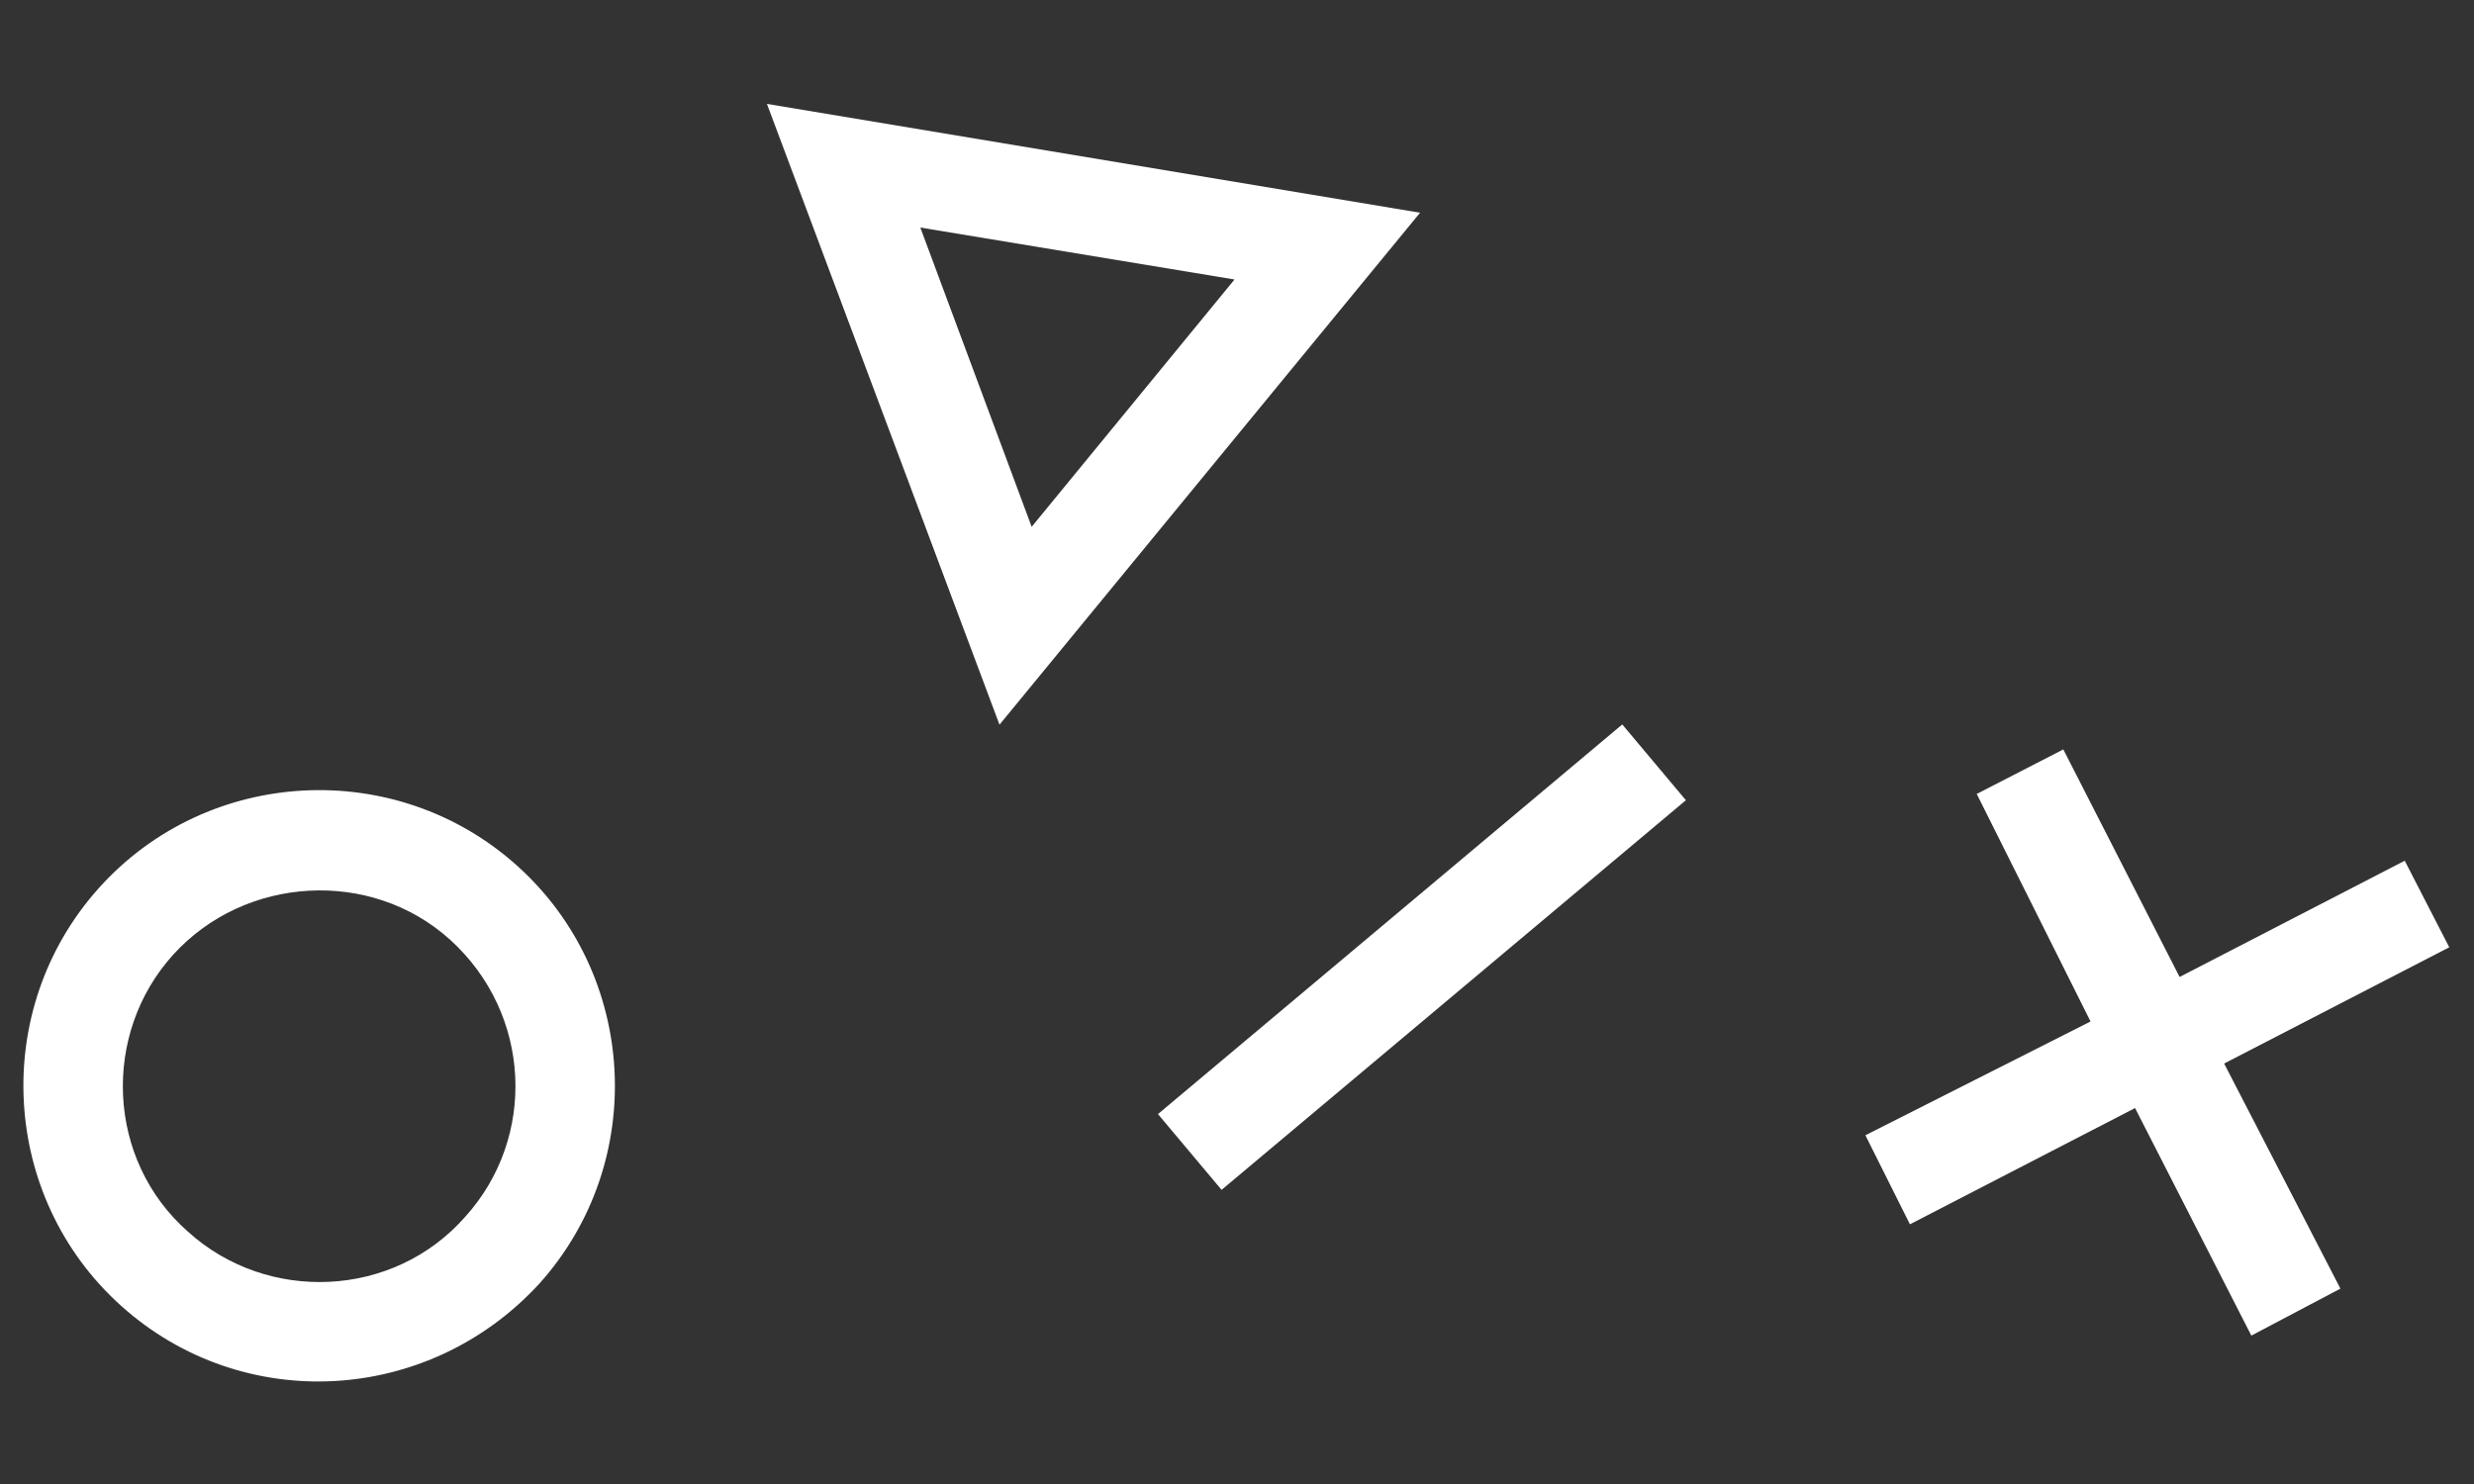 <?xml version="1.0" encoding="utf-8"?>
<!-- Generator: Adobe Illustrator 22.1.0, SVG Export Plug-In . SVG Version: 6.00 Build 0)  -->
<svg version="1.1" id="Réteg_1" xmlns="http://www.w3.org/2000/svg" xmlns:xlink="http://www.w3.org/1999/xlink" x="0px" y="0px"
	 width="100px" height="60px" viewBox="0 0 100 60" style="enable-background:new 0 0 100 60;" xml:space="preserve">
<rect x="0" y="0" width="100" height="60" fill="#333333" stroke="none"/>
<style type="text/css">
	.st0{fill:#FFFFFF;}
</style>
<g>
	<g>
		<path class="st0" d="M40.4,29.3L31,4.2l26.4,4.4L40.4,29.3z M37.2,9.2l4.5,12.1l8.2-10L37.2,9.2z"/>
	</g>
	<g>
		<path class="st0" d="M4.9,52.8C0,48.4-0.4,40.8,4,35.9c4.4-4.9,12-5.3,16.9-0.9c4.9,4.4,5.3,12,0.9,16.9
			C17.3,56.8,9.8,57.2,4.9,52.8z M18.2,38C15,35.1,9.9,35.4,7,38.6c-2.9,3.2-2.7,8.3,0.6,11.2c3.2,2.9,8.3,2.7,11.2-0.6
			C21.7,46,21.5,41,18.2,38z"/>
	</g>
	<g>
		
			<rect x="45.2" y="36.7" transform="matrix(0.766 -0.643 0.643 0.766 -11.416 45.995)" class="st0" width="24.5" height="4"/>
	</g>
	<polygon class="st0" points="99,38.3 97.2,34.8 88.1,39.5 83.4,30.3 79.9,32.1 84.5,41.3 75.4,45.9 77.2,49.5 86.3,44.8 91,54 
		94.6,52.1 89.9,43 	"/>
</g>
</svg>
